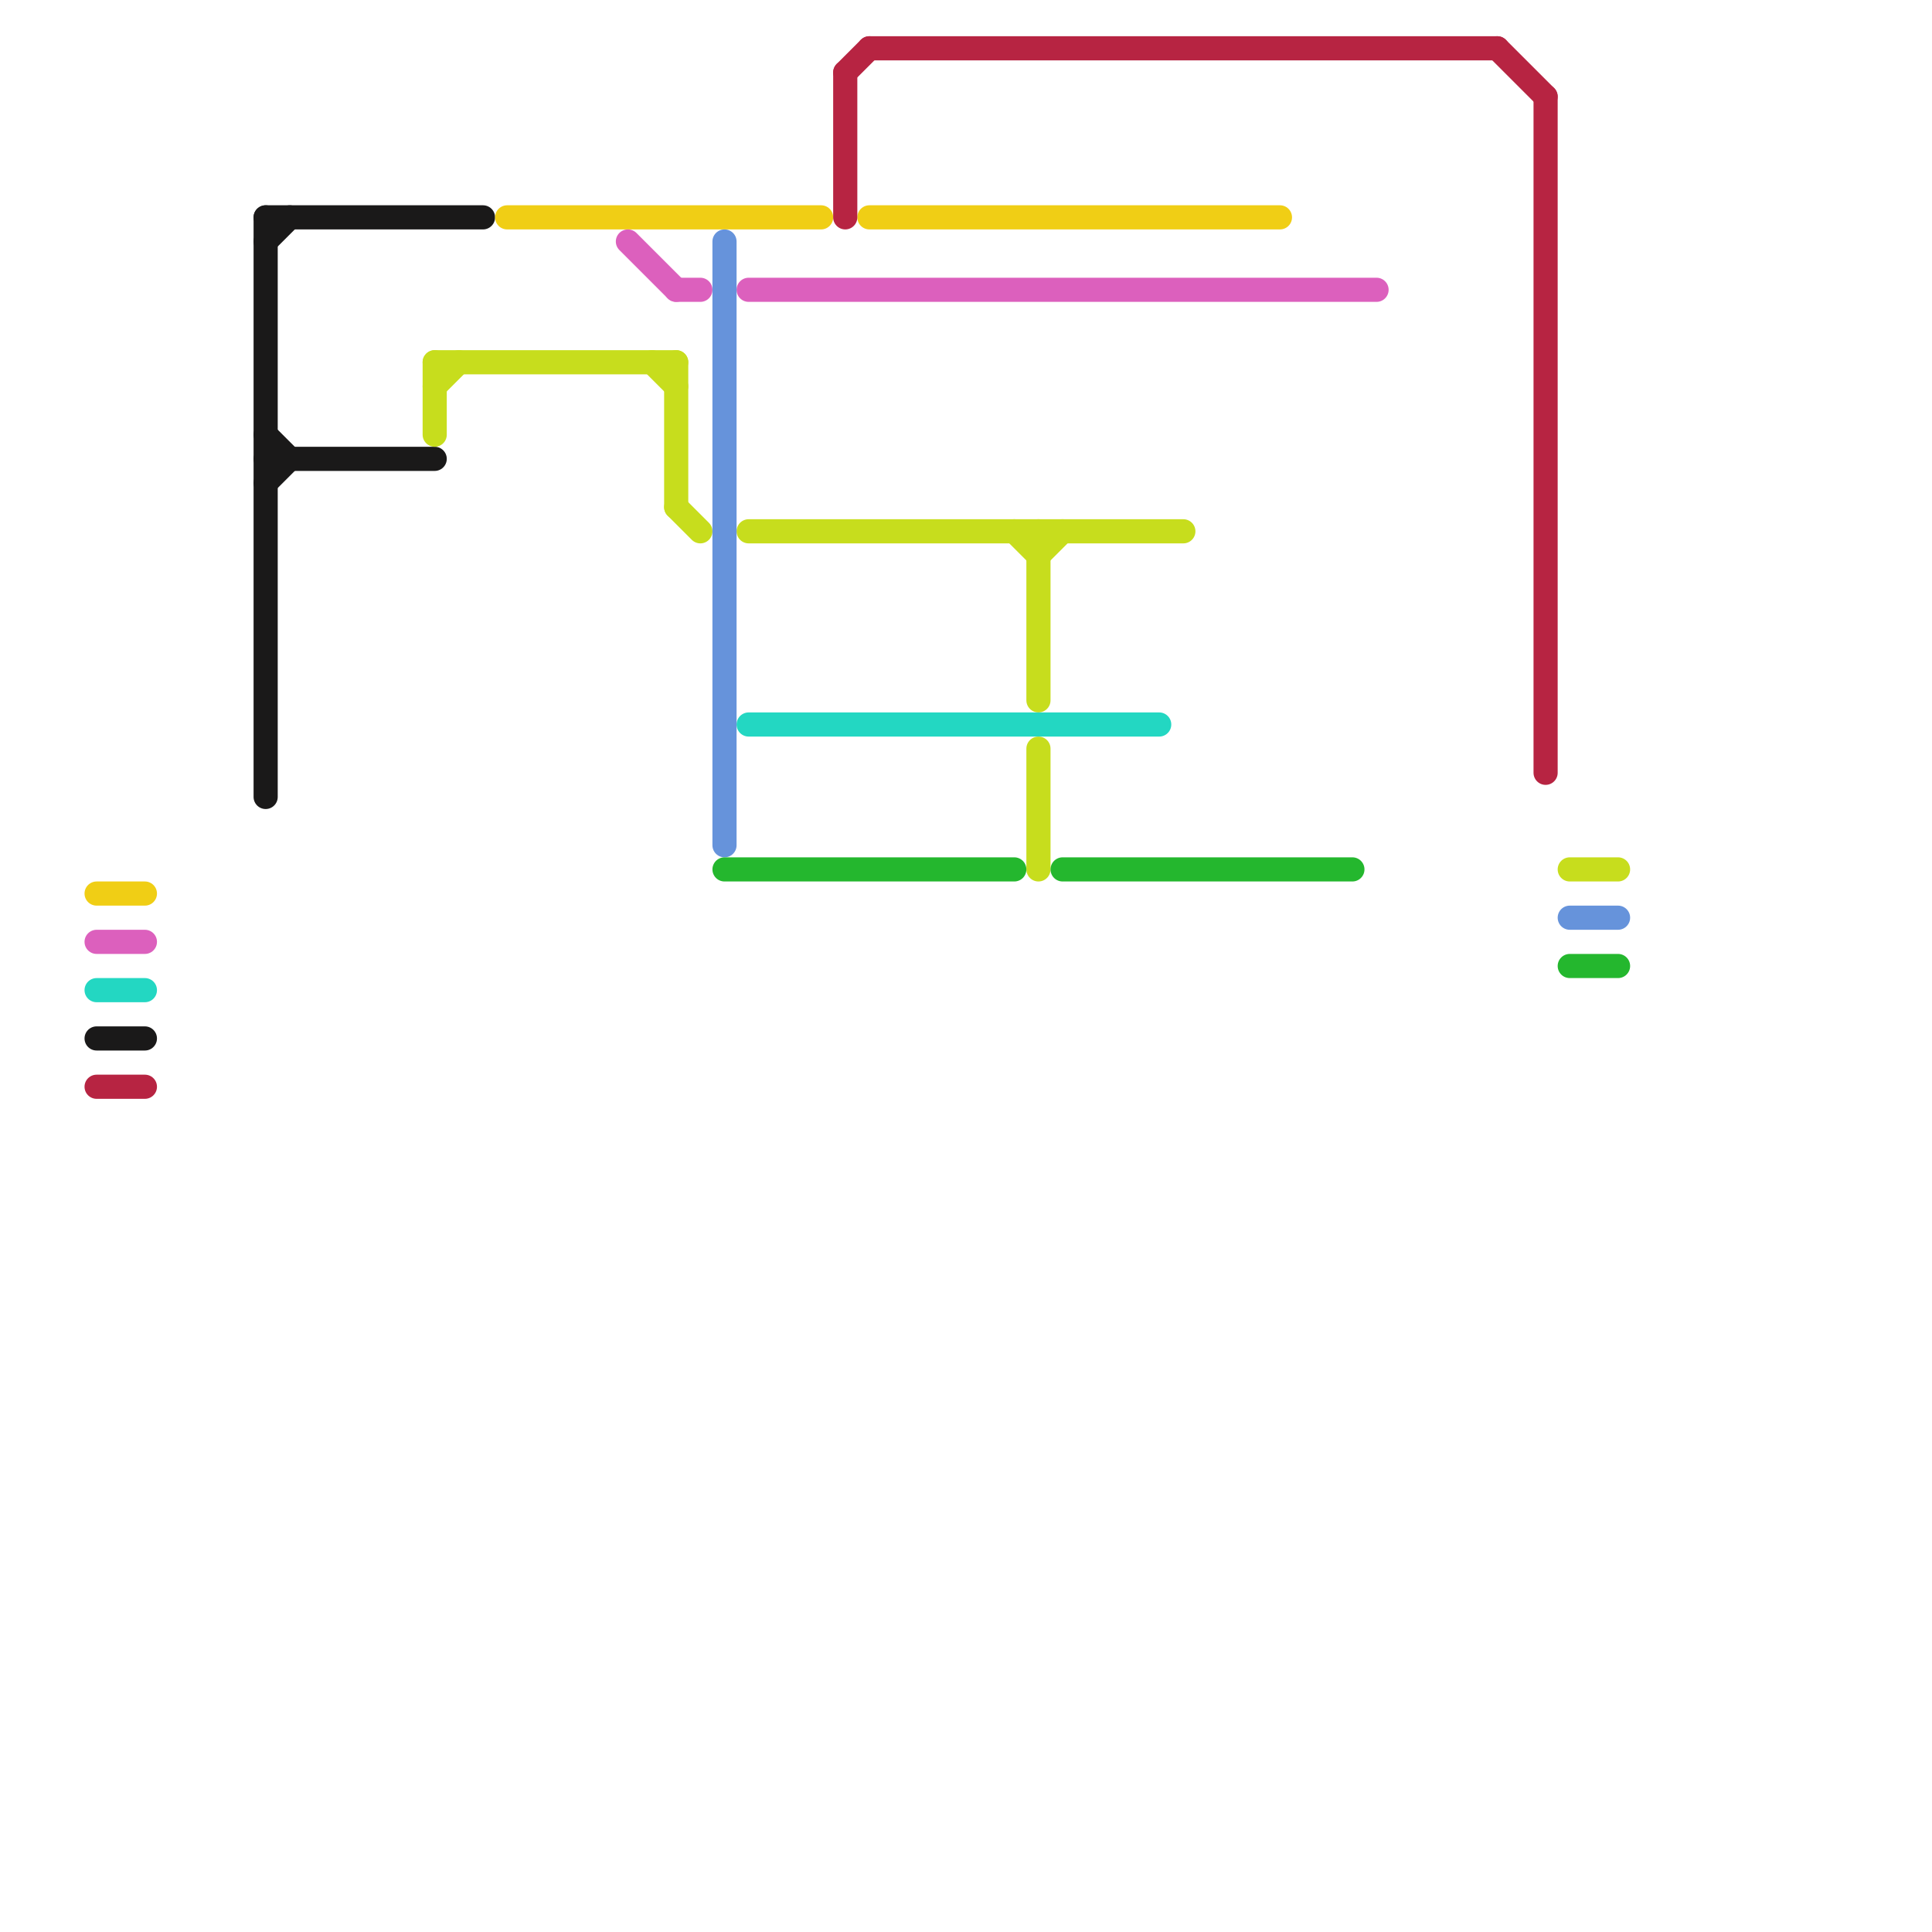 
<svg version="1.1" xmlns="http://www.w3.org/2000/svg" viewBox="0 0 80 80">
<style>text { font: 1px Helvetica; font-weight: 600; white-space: pre; dominant-baseline: central; } line { stroke-width: 1; fill: none; stroke-linecap: round; stroke-linejoin: round; } .c0 { stroke: #1a1919 } .c1 { stroke: #c7dd1d } .c2 { stroke: #f0ce15 } .c3 { stroke: #dc60bd } .c4 { stroke: #6693db } .c5 { stroke: #24b72e } .c6 { stroke: #23d7c2 } .c7 { stroke: #b72442 }</style><defs><g id="wm-xf"><circle r="1.2" fill="#000"/><circle r="0.9" fill="#fff"/><circle r="0.6" fill="#000"/><circle r="0.3" fill="#fff"/></g><g id="wm"><circle r="0.6" fill="#000"/><circle r="0.3" fill="#fff"/></g></defs><line class="c0" x1="11" y1="9" x2="11" y2="33"/><line class="c0" x1="11" y1="10" x2="12" y2="9"/><line class="c0" x1="11" y1="18" x2="12" y2="19"/><line class="c0" x1="4" y1="43" x2="6" y2="43"/><line class="c0" x1="11" y1="9" x2="20" y2="9"/><line class="c0" x1="11" y1="19" x2="18" y2="19"/><line class="c0" x1="11" y1="20" x2="12" y2="19"/><line class="c1" x1="43" y1="22" x2="43" y2="29"/><line class="c1" x1="31" y1="22" x2="49" y2="22"/><line class="c1" x1="65" y1="36" x2="67" y2="36"/><line class="c1" x1="18" y1="16" x2="19" y2="15"/><line class="c1" x1="27" y1="15" x2="28" y2="16"/><line class="c1" x1="42" y1="22" x2="43" y2="23"/><line class="c1" x1="18" y1="15" x2="28" y2="15"/><line class="c1" x1="28" y1="21" x2="29" y2="22"/><line class="c1" x1="43" y1="31" x2="43" y2="36"/><line class="c1" x1="43" y1="23" x2="44" y2="22"/><line class="c1" x1="28" y1="15" x2="28" y2="21"/><line class="c1" x1="18" y1="15" x2="18" y2="18"/><line class="c2" x1="4" y1="37" x2="6" y2="37"/><line class="c2" x1="21" y1="9" x2="34" y2="9"/><line class="c2" x1="36" y1="9" x2="53" y2="9"/><line class="c3" x1="4" y1="39" x2="6" y2="39"/><line class="c3" x1="28" y1="12" x2="29" y2="12"/><line class="c3" x1="26" y1="10" x2="28" y2="12"/><line class="c3" x1="31" y1="12" x2="57" y2="12"/><line class="c4" x1="30" y1="10" x2="30" y2="35"/><line class="c4" x1="65" y1="38" x2="67" y2="38"/><line class="c5" x1="44" y1="36" x2="56" y2="36"/><line class="c5" x1="65" y1="40" x2="67" y2="40"/><line class="c5" x1="30" y1="36" x2="42" y2="36"/><line class="c6" x1="31" y1="30" x2="48" y2="30"/><line class="c6" x1="4" y1="41" x2="6" y2="41"/><line class="c7" x1="36" y1="2" x2="62" y2="2"/><line class="c7" x1="35" y1="3" x2="36" y2="2"/><line class="c7" x1="35" y1="3" x2="35" y2="9"/><line class="c7" x1="4" y1="45" x2="6" y2="45"/><line class="c7" x1="62" y1="2" x2="64" y2="4"/><line class="c7" x1="64" y1="4" x2="64" y2="32"/>
</svg>

